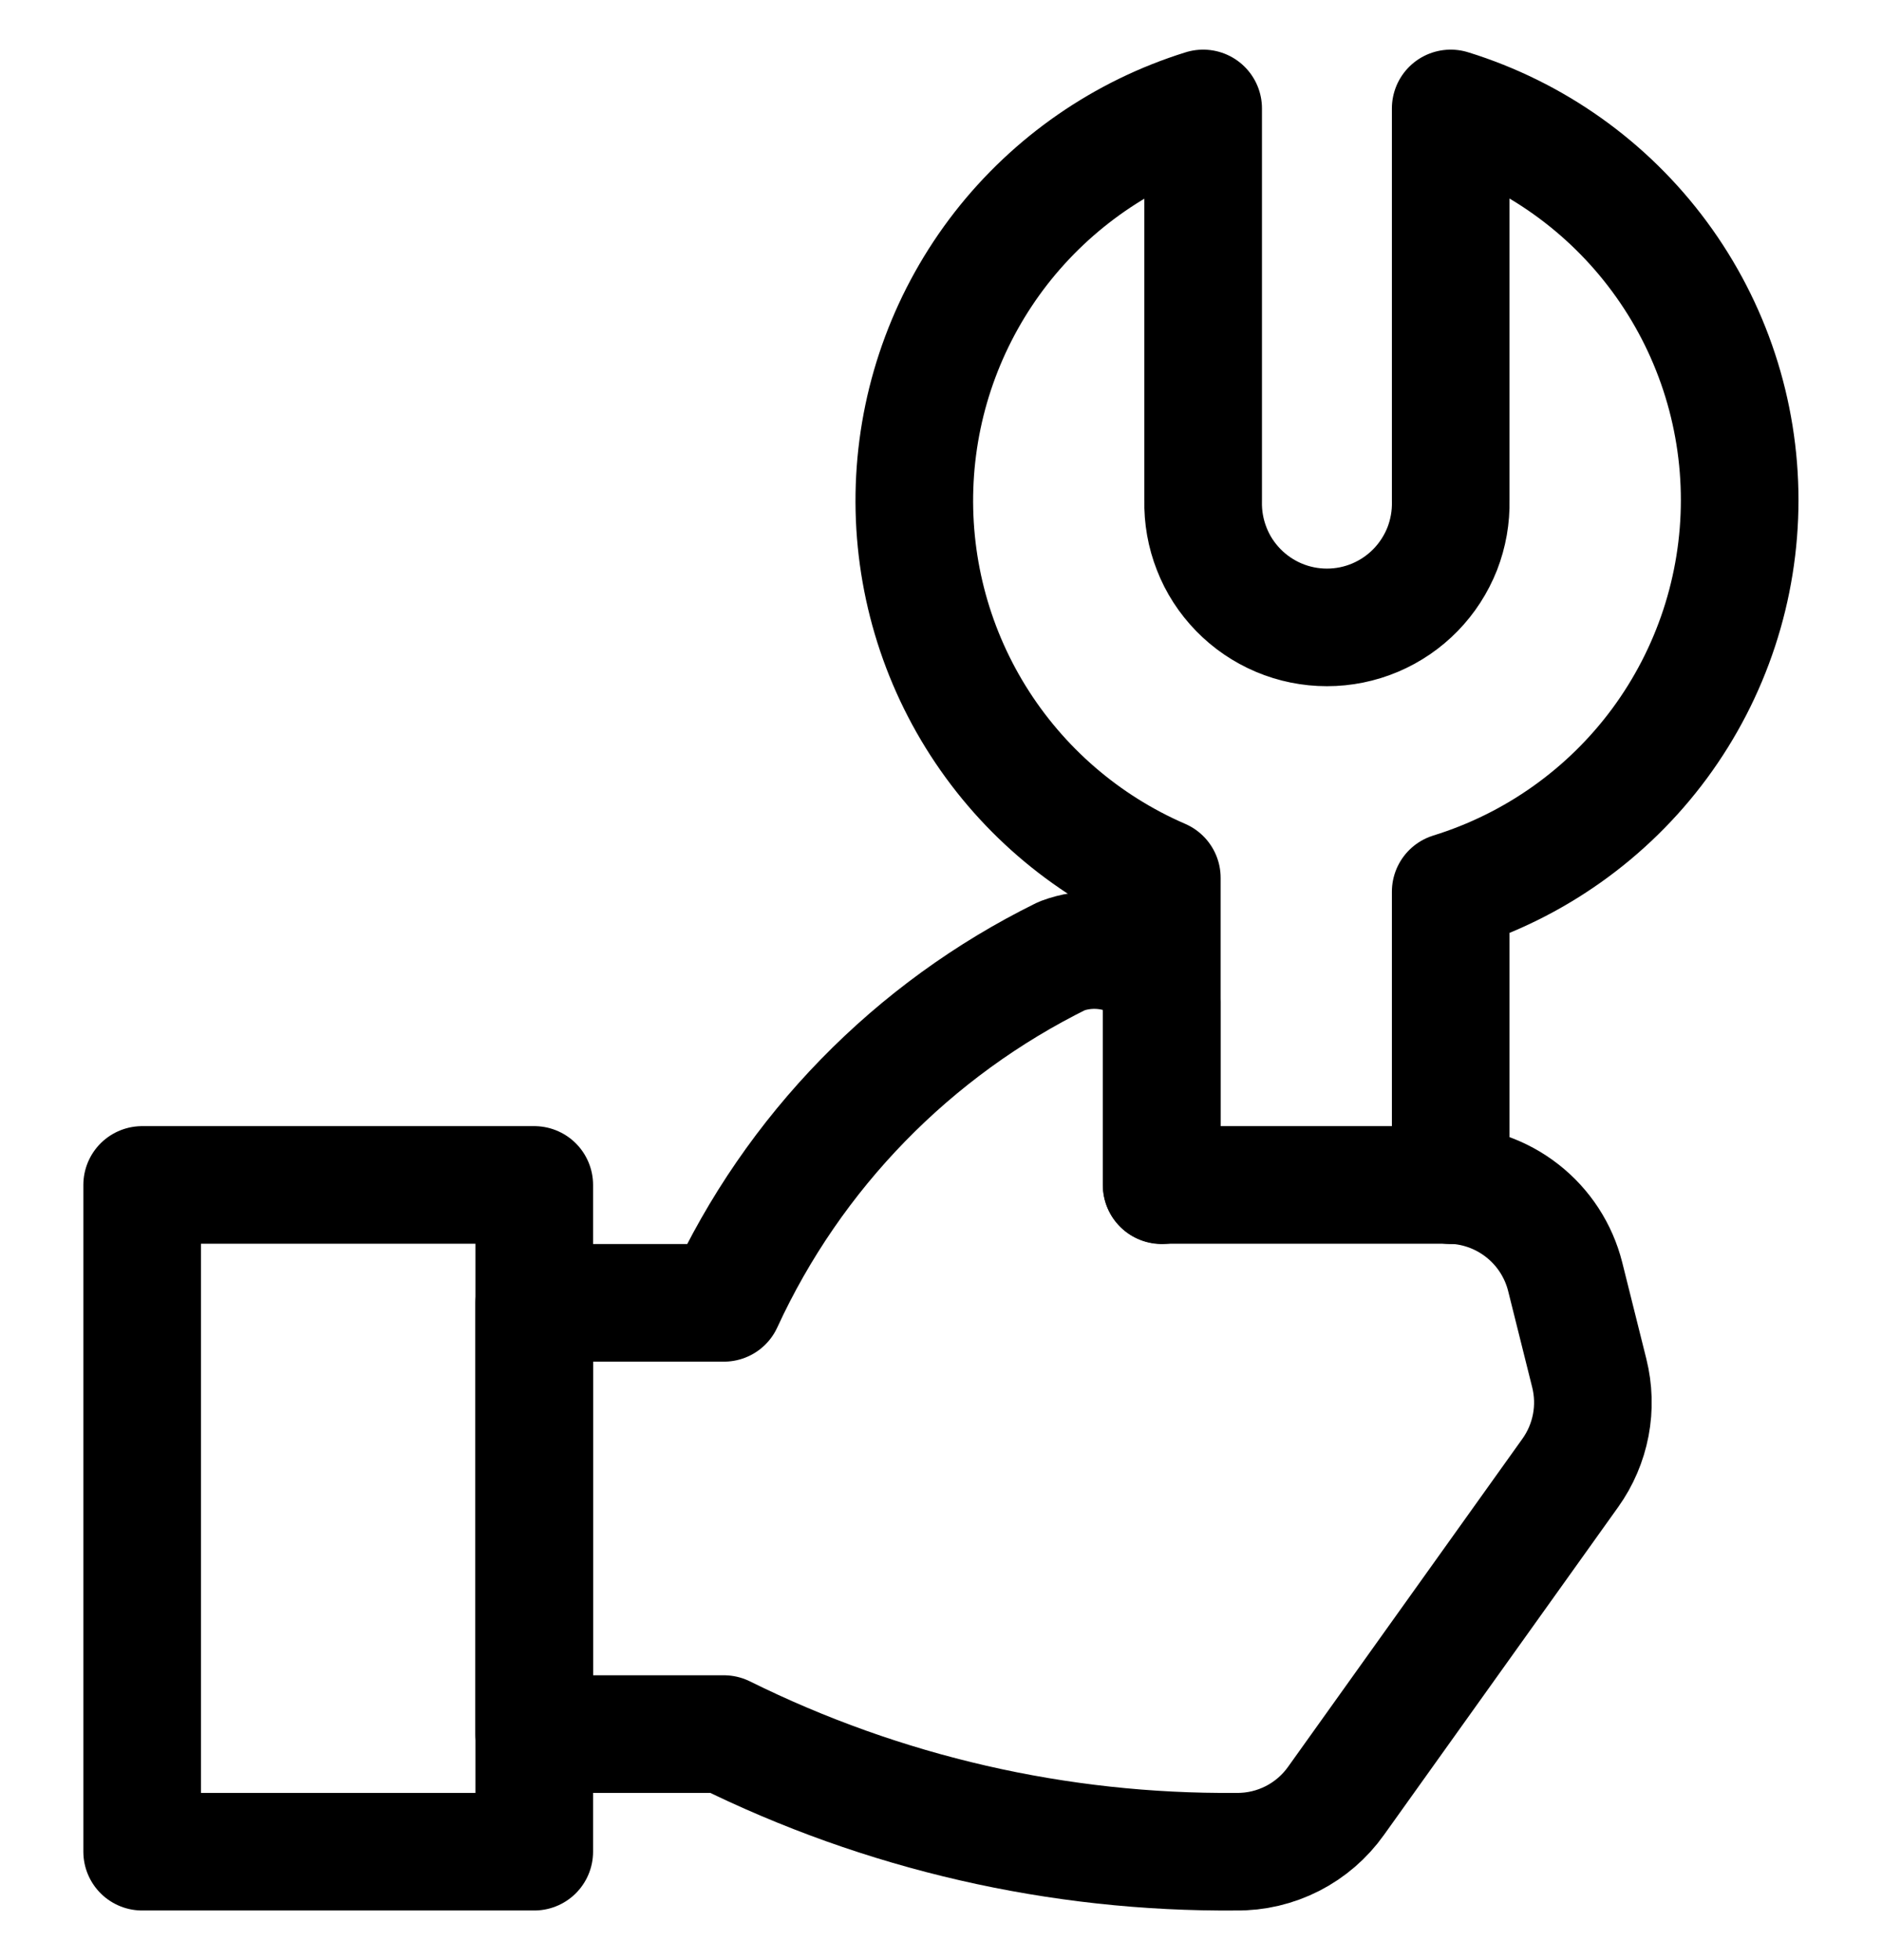 <svg width="24" height="25" viewBox="0 0 24 25" fill="none" xmlns="http://www.w3.org/2000/svg">
<g clip-path="url(#clip0_311_3979)">
<path d="M1.813 15.113H6.813V23.617H1.813V15.113Z" stroke="black" stroke-width="1.5" stroke-linecap="round" stroke-linejoin="round"></path>
<path d="M6.813 16.617V22.117H9.231C11.261 23.123 13.5 23.637 15.766 23.617C16.015 23.62 16.26 23.562 16.482 23.449C16.703 23.336 16.894 23.171 17.038 22.968L20.025 18.786C20.155 18.604 20.244 18.396 20.286 18.176C20.328 17.956 20.321 17.73 20.267 17.513L19.96 16.284C19.876 15.95 19.683 15.653 19.411 15.441C19.14 15.229 18.805 15.113 18.46 15.113H14.813V12.774C14.813 12.664 14.783 12.556 14.725 12.463C14.667 12.369 14.584 12.293 14.486 12.244C14.341 12.17 14.182 12.128 14.02 12.119C13.857 12.11 13.694 12.135 13.542 12.192C11.64 13.129 10.117 14.691 9.231 16.617H6.813Z" stroke="black" stroke-width="1.5" stroke-linecap="round" stroke-linejoin="round"></path>
<path d="M18.5 15.117V11.373C19.567 11.043 20.501 10.38 21.164 9.482C21.827 8.583 22.185 7.495 22.185 6.378C22.185 5.261 21.827 4.173 21.164 3.275C20.501 2.376 19.567 1.713 18.5 1.383V6.383C18.505 6.594 18.468 6.803 18.392 6.999C18.314 7.196 18.199 7.374 18.052 7.525C17.905 7.676 17.729 7.796 17.535 7.878C17.341 7.96 17.132 8.002 16.922 8.002C16.711 8.002 16.502 7.96 16.308 7.878C16.114 7.796 15.938 7.676 15.791 7.525C15.644 7.374 15.528 7.196 15.452 6.999C15.375 6.803 15.338 6.594 15.343 6.383V1.383C14.321 1.701 13.422 2.324 12.764 3.168C12.107 4.013 11.724 5.038 11.667 6.106C11.61 7.175 11.88 8.235 12.443 9.145C13.006 10.055 13.834 10.771 14.816 11.196V15.117" stroke="black" stroke-width="1.5" stroke-linecap="round" stroke-linejoin="round"></path>
</g>
<defs>
<clipPath id="clip0_311_3979">
<rect width="24" height="24" fill="white" transform="translate(0 0.5)"></rect>
</clipPath>
</defs>
</svg>
